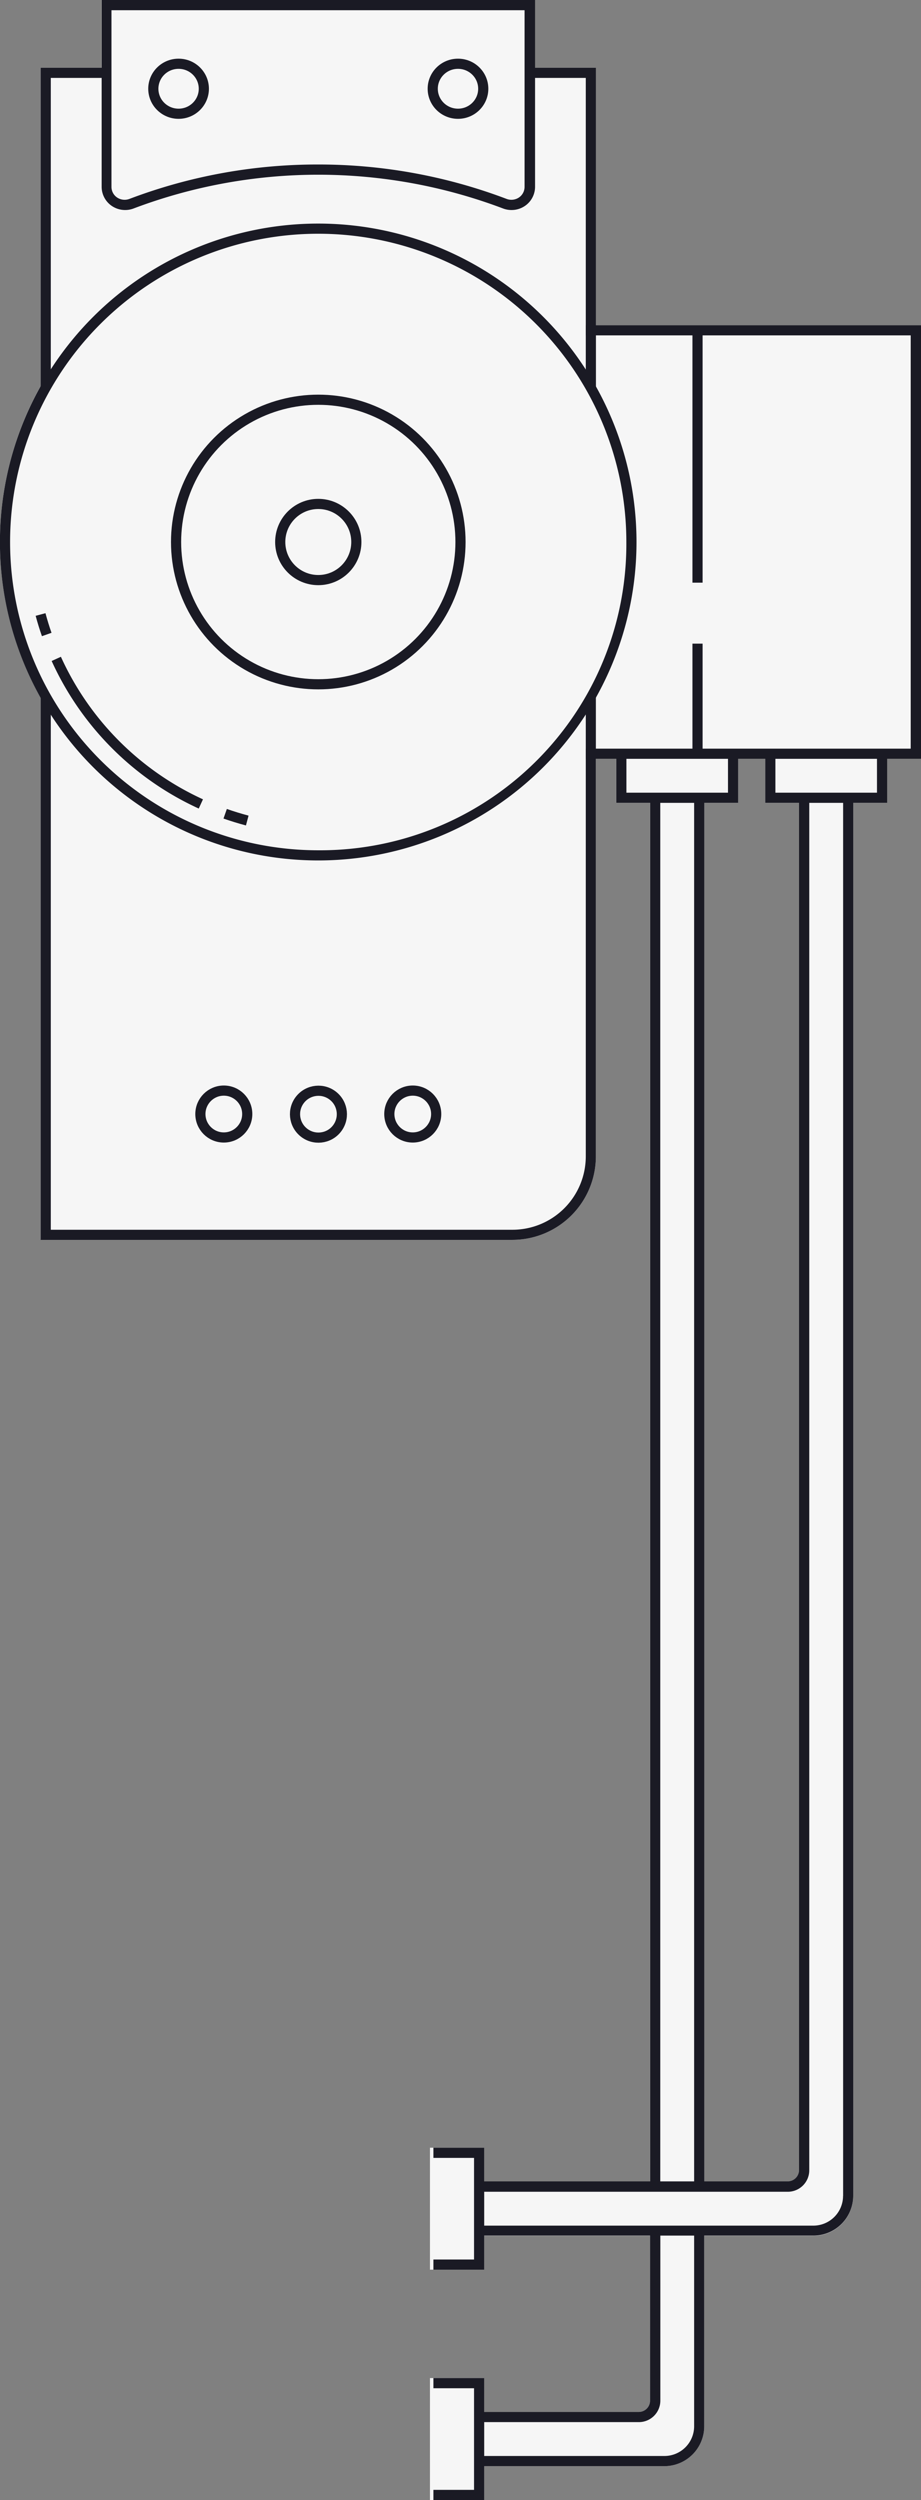 <svg id="c103432f-0490-4be4-bf03-094c3841c4aa" data-name="base" xmlns="http://www.w3.org/2000/svg" width="136" height="369" viewBox="0 0 136 369"><rect x="0" y="0" width="136" height="369" fill="#808080" stroke="none"/><title>Illu03_main02</title><path d="M3038.7,503A12.33,12.33,0,0,0,3051,490.68V432h3v6.5h5V642h-24.5v-5h-8v18h8v-5H3059v24.33a1.67,1.67,0,0,1-1.67,1.67h-22.83v-5h-8v18h8v-5h26.61a5.89,5.89,0,0,0,5.89-5.89V650h16.11a5.89,5.89,0,0,0,5.89-5.89V438.5h5V432h5V368h-48V330h-9V320h-64v10h-9v47a47,47,0,0,0,0,45.94v80h69.69ZM3081,640.33a1.67,1.67,0,0,1-1.67,1.67H3067V438.5h5V432h4v6.5h5V640.33Z" transform="translate(-2963.01 -320)" style="fill:#f6f6f6"/><path d="M3081,437.3v203a1.67,1.67,0,0,1-1.67,1.67h-45.93v8h49.71a5.89,5.89,0,0,0,5.89-5.89V437.3h-8Zm6.5,206.81a4.39,4.39,0,0,1-4.39,4.39h-49v-5h45.23a3.17,3.17,0,0,0,3.17-3.17V438.2h5V644.11Z" transform="translate(-2963.01 -320)" style="fill:#1a1a24"/><polygon points="107.5 111 107.5 117 92.5 117 92.5 111 91 111 91 118.5 109 118.5 109 111 107.5 111" style="fill:#1a1a24"/><polygon points="129.5 111 129.5 117 114.5 117 114.5 111 113 111 113 118.5 131 118.5 131 111 129.5 111" style="fill:#1a1a24"/><line x1="103" y1="95" x2="103" y2="111" style="fill:none;stroke:#1a1a24;stroke-miterlimit:10;stroke-width:1.5px"/><line x1="103" y1="49" x2="103" y2="86" style="fill:none;stroke:#1a1a24;stroke-miterlimit:10;stroke-width:1.5px"/><polygon points="86.5 48 86.5 49.5 134.48 49.5 134.48 110.5 86.5 110.5 86.5 112 136 112 136 48 86.5 48" style="fill:#1a1a24"/><path d="M3038.54,351a3.53,3.53,0,0,1-1.25-.23,77.15,77.15,0,0,0-54.55,0,3.52,3.52,0,0,1-3.23-.38,3.42,3.42,0,0,1-1.49-2.82V320h64v27.57a3.42,3.42,0,0,1-1.49,2.82A3.51,3.51,0,0,1,3038.54,351ZM3010,344.28a78.25,78.25,0,0,1,27.82,5.08,2,2,0,0,0,1.82-.21,1.89,1.89,0,0,0,.83-1.58V321.51h-61v26.06a1.89,1.89,0,0,0,.83,1.58,2,2,0,0,0,1.82.21A78.25,78.25,0,0,1,3010,344.28Z" transform="translate(-2963.01 -320)" style="fill:#1a1a24"/><ellipse cx="67.63" cy="13.1" rx="3.73" ry="3.69" style="fill:none;stroke:#1a1a24;stroke-miterlimit:10;stroke-width:1.5px"/><ellipse cx="26.37" cy="13.1" rx="3.73" ry="3.69" style="fill:none;stroke:#1a1a24;stroke-miterlimit:10;stroke-width:1.5px"/><circle cx="33.05" cy="164.43" r="3.46" style="fill:none;stroke:#1a1a24;stroke-miterlimit:10;stroke-width:1.5px"/><circle cx="3010.01" cy="484.43" r="3.46" transform="translate(-2228.32 2193.65) rotate(-50.87)" style="fill:none;stroke:#1a1a24;stroke-miterlimit:10;stroke-width:1.5px"/><circle cx="60.95" cy="164.43" r="3.46" style="fill:none;stroke:#1a1a24;stroke-miterlimit:10;stroke-width:1.5px"/><circle cx="47" cy="80" r="21" style="fill:#f6f6f6"/><circle cx="47" cy="80" r="5.62" style="fill:none;stroke:#1a1a24;stroke-miterlimit:10;stroke-width:1.5px"/><circle cx="47" cy="80" r="21" style="fill:none;stroke:#1a1a24;stroke-miterlimit:10;stroke-width:1.5px"/><path d="M2996.26,440.11q1.6,0.56,3.26,1" transform="translate(-2963.01 -320)" style="fill:none;stroke:#1a1a24;stroke-miterlimit:10;stroke-width:1.5px"/><path d="M2971.32,417.25a43.16,43.16,0,0,0,21.35,21.41" transform="translate(-2963.01 -320)" style="fill:none;stroke:#1a1a24;stroke-miterlimit:10;stroke-width:1.5px"/><path d="M2969,410.7q0.4,1.5.91,2.95" transform="translate(-2963.01 -320)" style="fill:none;stroke:#1a1a24;stroke-miterlimit:10;stroke-width:1.5px"/><path d="M3010,353a47,47,0,1,0,47,47A47,47,0,0,0,3010,353Zm0,92.5a45.5,45.5,0,1,1,45.5-45.5A45.2,45.2,0,0,1,3010,445.5Z" transform="translate(-2963.01 -320)" style="fill:#1a1a24"/><polygon points="86.5 55.71 88 58.51 88 10 78.11 10 78.11 11.5 86.5 11.5 86.5 55.71" style="fill:#1a1a24"/><path d="M3049.51,423.85v66.84a10.83,10.83,0,0,1-10.81,10.82h-68.19V423.92l-1.5-2.67V503h69.69A12.33,12.33,0,0,0,3051,490.68v-69.6Z" transform="translate(-2963.01 -320)" style="fill:#1a1a24"/><polygon points="7.5 56.28 7.5 11.5 15.61 11.5 15.61 10 6 10 6 58.75 7.5 56.28" style="fill:#1a1a24"/><polygon points="97.5 322.89 97.5 118.2 102.5 118.2 102.5 322.89 104 322.89 104 117.3 96 117.3 96 322.89 97.5 322.89" style="fill:#1a1a24"/><path d="M3065.51,649.47v28.64a4.39,4.39,0,0,1-4.39,4.39h-27v-5h23.23a3.17,3.17,0,0,0,3.17-3.17V649.47H3059v24.86a1.67,1.67,0,0,1-1.67,1.67h-23.93v8h27.71a5.89,5.89,0,0,0,5.89-5.89V649.47h-1.5Z" transform="translate(-2963.01 -320)" style="fill:#1a1a24"/><polygon points="64 351 64 352.5 70 352.5 70 367.5 64 367.5 64 369 71.5 369 71.5 351 64 351" style="fill:#1a1a24"/><polygon points="64 317 64 318.5 70 318.5 70 333.5 64 333.5 64 335 71.5 335 71.5 317 64 317" style="fill:#1a1a24"/></svg>